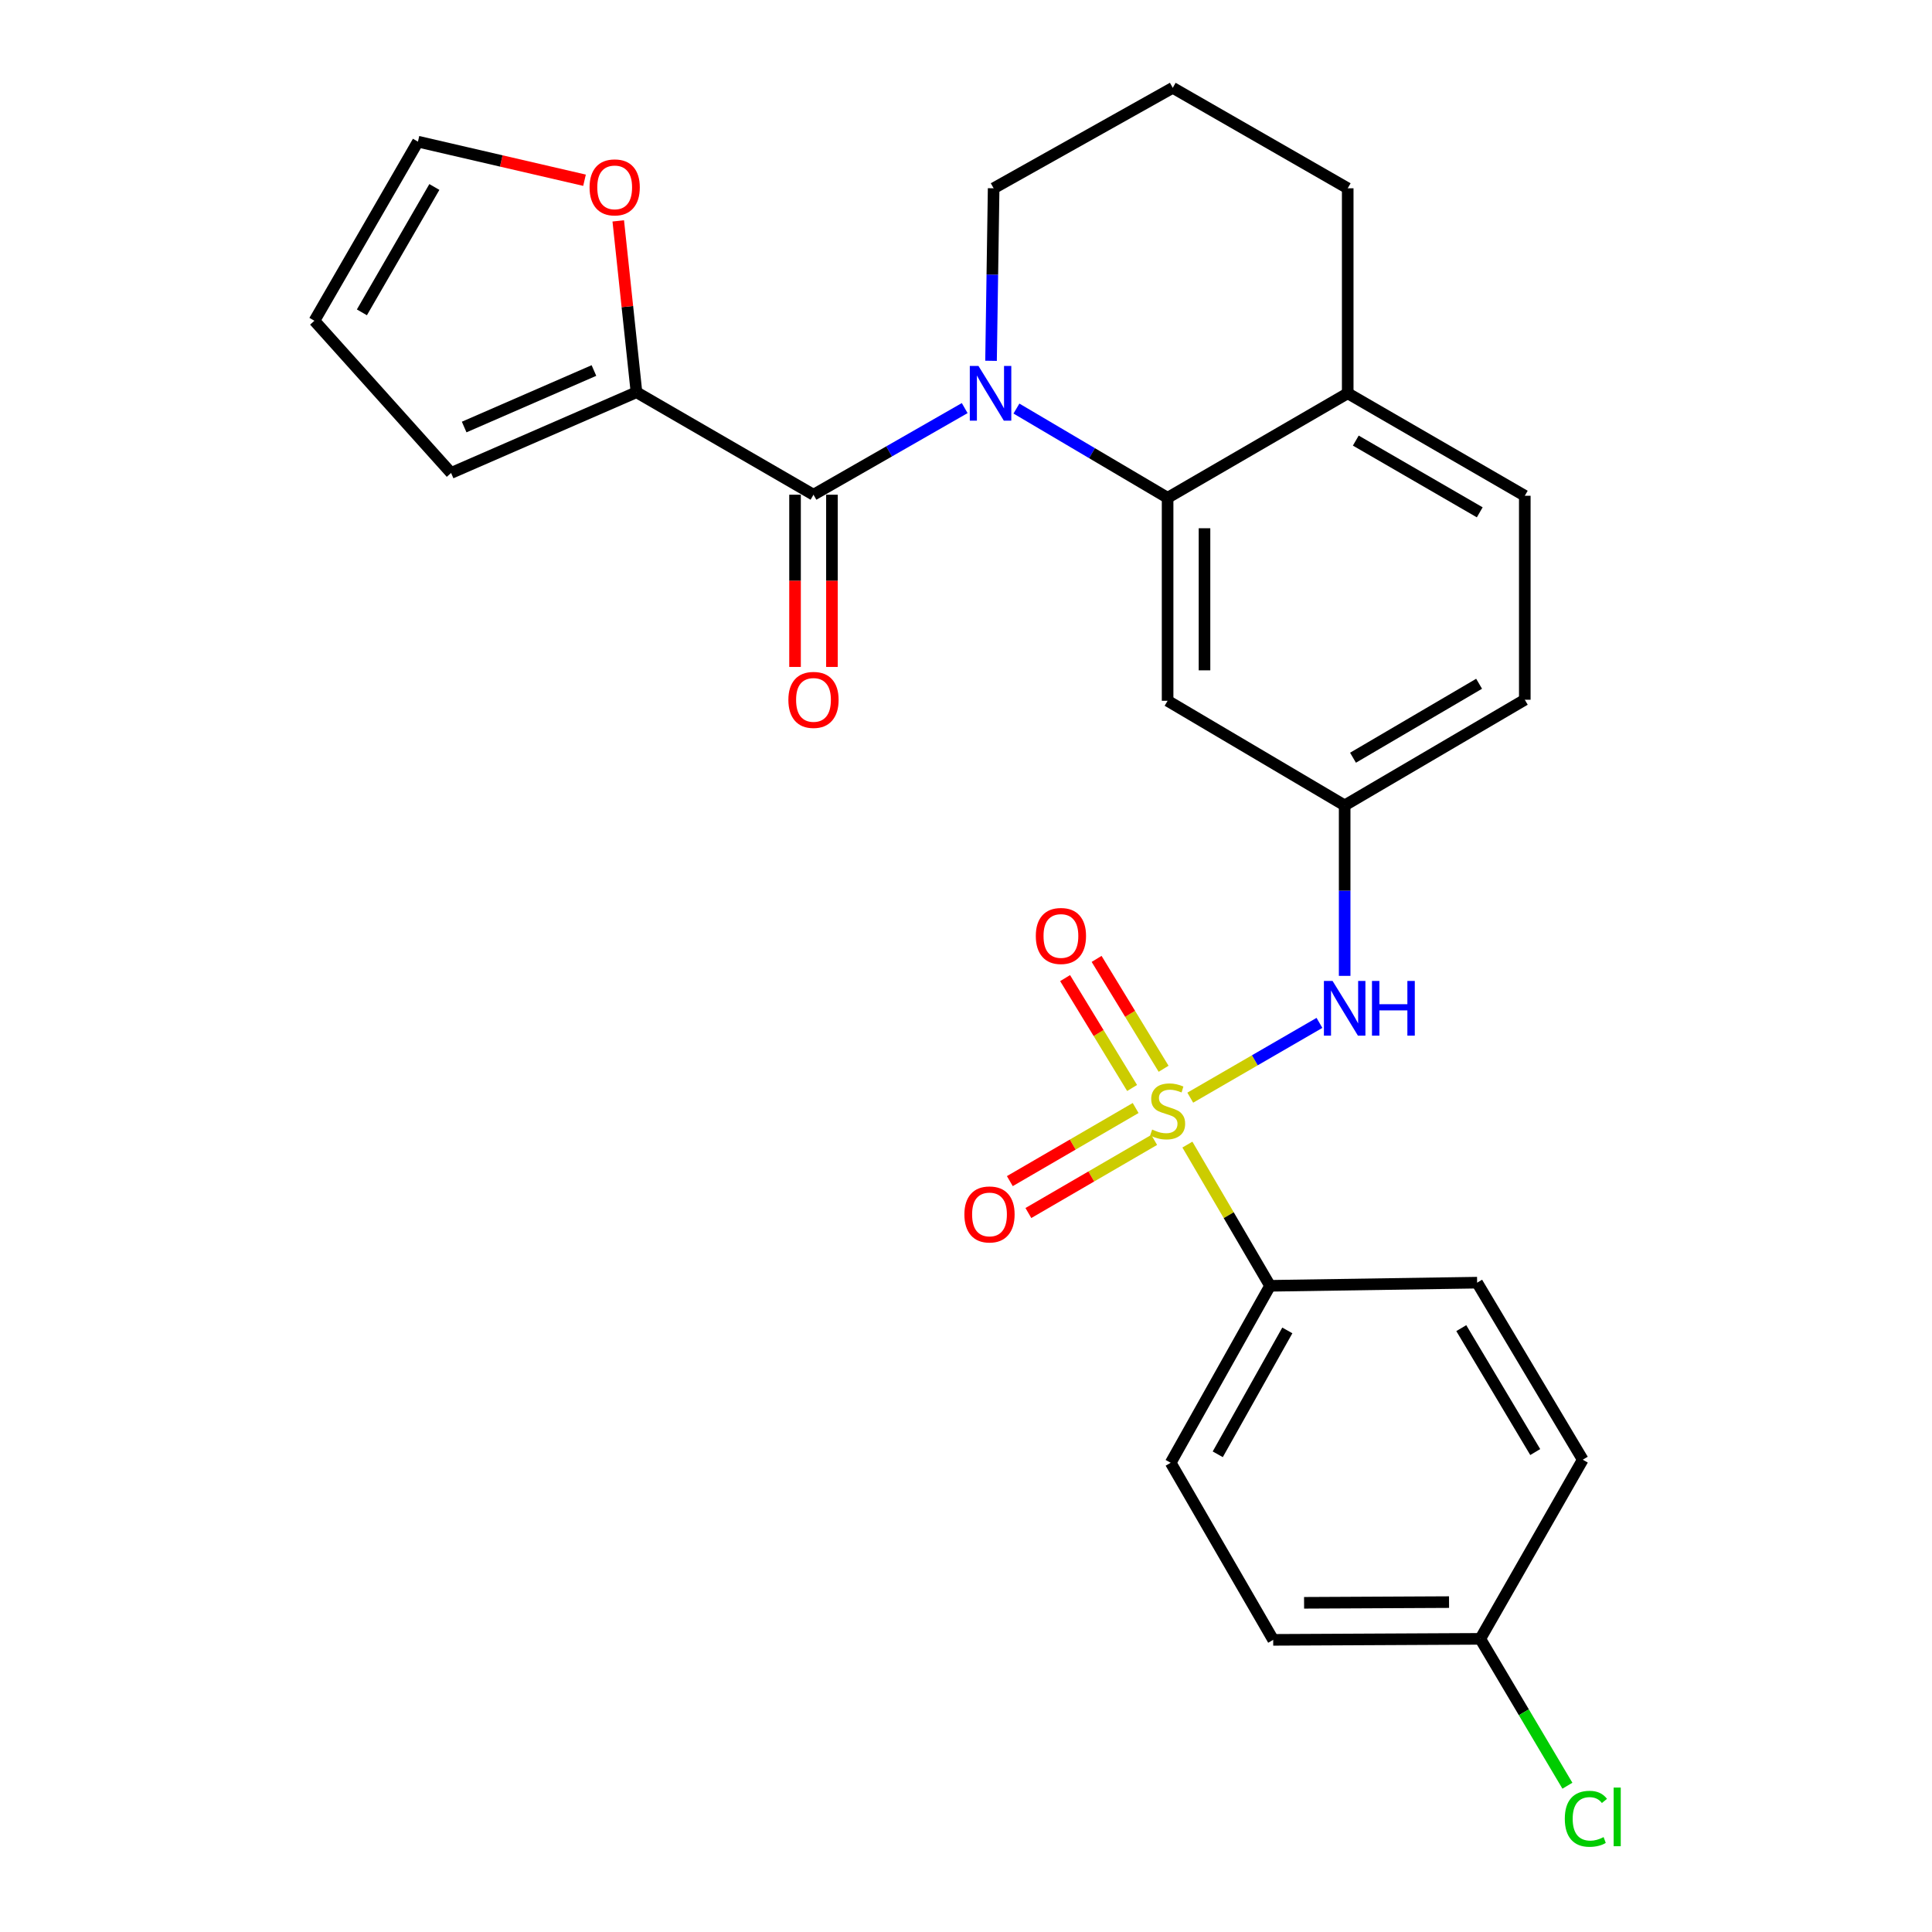<?xml version='1.0' encoding='iso-8859-1'?>
<svg version='1.1' baseProfile='full'
              xmlns='http://www.w3.org/2000/svg'
                      xmlns:rdkit='http://www.rdkit.org/xml'
                      xmlns:xlink='http://www.w3.org/1999/xlink'
                  xml:space='preserve'
width='1000px' height='1000px' viewBox='0 0 1000 1000'>
<!-- END OF HEADER -->
<rect style='opacity:1.0;fill:#FFFFFF;stroke:none' width='1000' height='1000' x='0' y='0'> </rect>
<path class='bond-3' d='M 616.076,568.15 L 649.511,548.798' style='fill:none;fill-rule:evenodd;stroke:#CCCC00;stroke-width:6px;stroke-linecap:butt;stroke-linejoin:miter;stroke-opacity:1' />
<path class='bond-3' d='M 649.511,548.798 L 682.945,529.447' style='fill:none;fill-rule:evenodd;stroke:#0000FF;stroke-width:6px;stroke-linecap:butt;stroke-linejoin:miter;stroke-opacity:1' />
<path class='bond-5' d='M 614.596,592.442 L 635.989,628.986' style='fill:none;fill-rule:evenodd;stroke:#CCCC00;stroke-width:6px;stroke-linecap:butt;stroke-linejoin:miter;stroke-opacity:1' />
<path class='bond-5' d='M 635.989,628.986 L 657.381,665.531' style='fill:none;fill-rule:evenodd;stroke:#000000;stroke-width:6px;stroke-linecap:butt;stroke-linejoin:miter;stroke-opacity:1' />
<path class='bond-7' d='M 602.277,553.194 L 584.939,524.759' style='fill:none;fill-rule:evenodd;stroke:#CCCC00;stroke-width:6px;stroke-linecap:butt;stroke-linejoin:miter;stroke-opacity:1' />
<path class='bond-7' d='M 584.939,524.759 L 567.602,496.324' style='fill:none;fill-rule:evenodd;stroke:#FF0000;stroke-width:6px;stroke-linecap:butt;stroke-linejoin:miter;stroke-opacity:1' />
<path class='bond-7' d='M 585.97,563.137 L 568.632,534.702' style='fill:none;fill-rule:evenodd;stroke:#CCCC00;stroke-width:6px;stroke-linecap:butt;stroke-linejoin:miter;stroke-opacity:1' />
<path class='bond-7' d='M 568.632,534.702 L 551.295,506.267' style='fill:none;fill-rule:evenodd;stroke:#FF0000;stroke-width:6px;stroke-linecap:butt;stroke-linejoin:miter;stroke-opacity:1' />
<path class='bond-8' d='M 587.805,573.507 L 555.248,592.427' style='fill:none;fill-rule:evenodd;stroke:#CCCC00;stroke-width:6px;stroke-linecap:butt;stroke-linejoin:miter;stroke-opacity:1' />
<path class='bond-8' d='M 555.248,592.427 L 522.691,611.347' style='fill:none;fill-rule:evenodd;stroke:#FF0000;stroke-width:6px;stroke-linecap:butt;stroke-linejoin:miter;stroke-opacity:1' />
<path class='bond-8' d='M 597.402,590.02 L 564.845,608.94' style='fill:none;fill-rule:evenodd;stroke:#CCCC00;stroke-width:6px;stroke-linecap:butt;stroke-linejoin:miter;stroke-opacity:1' />
<path class='bond-8' d='M 564.845,608.94 L 532.288,627.86' style='fill:none;fill-rule:evenodd;stroke:#FF0000;stroke-width:6px;stroke-linecap:butt;stroke-linejoin:miter;stroke-opacity:1' />
<path class='bond-0' d='M 526.105,211.474 L 565.227,234.565' style='fill:none;fill-rule:evenodd;stroke:#0000FF;stroke-width:6px;stroke-linecap:butt;stroke-linejoin:miter;stroke-opacity:1' />
<path class='bond-0' d='M 565.227,234.565 L 604.349,257.657' style='fill:none;fill-rule:evenodd;stroke:#000000;stroke-width:6px;stroke-linecap:butt;stroke-linejoin:miter;stroke-opacity:1' />
<path class='bond-1' d='M 499.325,211.229 L 460.193,233.648' style='fill:none;fill-rule:evenodd;stroke:#0000FF;stroke-width:6px;stroke-linecap:butt;stroke-linejoin:miter;stroke-opacity:1' />
<path class='bond-1' d='M 460.193,233.648 L 421.061,256.066' style='fill:none;fill-rule:evenodd;stroke:#000000;stroke-width:6px;stroke-linecap:butt;stroke-linejoin:miter;stroke-opacity:1' />
<path class='bond-19' d='M 512.959,186.751 L 513.633,142.104' style='fill:none;fill-rule:evenodd;stroke:#0000FF;stroke-width:6px;stroke-linecap:butt;stroke-linejoin:miter;stroke-opacity:1' />
<path class='bond-19' d='M 513.633,142.104 L 514.307,97.457' style='fill:none;fill-rule:evenodd;stroke:#000000;stroke-width:6px;stroke-linecap:butt;stroke-linejoin:miter;stroke-opacity:1' />
<path class='bond-4' d='M 421.061,256.066 L 329.438,203.023' style='fill:none;fill-rule:evenodd;stroke:#000000;stroke-width:6px;stroke-linecap:butt;stroke-linejoin:miter;stroke-opacity:1' />
<path class='bond-12' d='M 411.511,256.066 L 411.511,300.638' style='fill:none;fill-rule:evenodd;stroke:#000000;stroke-width:6px;stroke-linecap:butt;stroke-linejoin:miter;stroke-opacity:1' />
<path class='bond-12' d='M 411.511,300.638 L 411.511,345.21' style='fill:none;fill-rule:evenodd;stroke:#FF0000;stroke-width:6px;stroke-linecap:butt;stroke-linejoin:miter;stroke-opacity:1' />
<path class='bond-12' d='M 430.61,256.066 L 430.61,300.638' style='fill:none;fill-rule:evenodd;stroke:#000000;stroke-width:6px;stroke-linecap:butt;stroke-linejoin:miter;stroke-opacity:1' />
<path class='bond-12' d='M 430.61,300.638 L 430.61,345.21' style='fill:none;fill-rule:evenodd;stroke:#FF0000;stroke-width:6px;stroke-linecap:butt;stroke-linejoin:miter;stroke-opacity:1' />
<path class='bond-2' d='M 604.349,257.657 L 604.349,362.724' style='fill:none;fill-rule:evenodd;stroke:#000000;stroke-width:6px;stroke-linecap:butt;stroke-linejoin:miter;stroke-opacity:1' />
<path class='bond-2' d='M 623.448,273.417 L 623.448,346.964' style='fill:none;fill-rule:evenodd;stroke:#000000;stroke-width:6px;stroke-linecap:butt;stroke-linejoin:miter;stroke-opacity:1' />
<path class='bond-28' d='M 604.349,257.657 L 697.575,203.564' style='fill:none;fill-rule:evenodd;stroke:#000000;stroke-width:6px;stroke-linecap:butt;stroke-linejoin:miter;stroke-opacity:1' />
<path class='bond-10' d='M 695.994,505.109 L 695.994,460.99' style='fill:none;fill-rule:evenodd;stroke:#0000FF;stroke-width:6px;stroke-linecap:butt;stroke-linejoin:miter;stroke-opacity:1' />
<path class='bond-10' d='M 695.994,460.99 L 695.994,416.87' style='fill:none;fill-rule:evenodd;stroke:#000000;stroke-width:6px;stroke-linecap:butt;stroke-linejoin:miter;stroke-opacity:1' />
<path class='bond-9' d='M 329.438,203.023 L 324.724,158.678' style='fill:none;fill-rule:evenodd;stroke:#000000;stroke-width:6px;stroke-linecap:butt;stroke-linejoin:miter;stroke-opacity:1' />
<path class='bond-9' d='M 324.724,158.678 L 320.011,114.334' style='fill:none;fill-rule:evenodd;stroke:#FF0000;stroke-width:6px;stroke-linecap:butt;stroke-linejoin:miter;stroke-opacity:1' />
<path class='bond-13' d='M 329.438,203.023 L 233.485,244.808' style='fill:none;fill-rule:evenodd;stroke:#000000;stroke-width:6px;stroke-linecap:butt;stroke-linejoin:miter;stroke-opacity:1' />
<path class='bond-13' d='M 307.419,191.78 L 240.253,221.029' style='fill:none;fill-rule:evenodd;stroke:#000000;stroke-width:6px;stroke-linecap:butt;stroke-linejoin:miter;stroke-opacity:1' />
<path class='bond-16' d='M 657.381,665.531 L 605.941,757.133' style='fill:none;fill-rule:evenodd;stroke:#000000;stroke-width:6px;stroke-linecap:butt;stroke-linejoin:miter;stroke-opacity:1' />
<path class='bond-16' d='M 666.318,688.623 L 630.31,752.744' style='fill:none;fill-rule:evenodd;stroke:#000000;stroke-width:6px;stroke-linecap:butt;stroke-linejoin:miter;stroke-opacity:1' />
<path class='bond-17' d='M 657.381,665.531 L 764.56,663.908' style='fill:none;fill-rule:evenodd;stroke:#000000;stroke-width:6px;stroke-linecap:butt;stroke-linejoin:miter;stroke-opacity:1' />
<path class='bond-6' d='M 604.349,362.724 L 695.994,416.87' style='fill:none;fill-rule:evenodd;stroke:#000000;stroke-width:6px;stroke-linecap:butt;stroke-linejoin:miter;stroke-opacity:1' />
<path class='bond-14' d='M 302.545,93.289 L 259.437,83.304' style='fill:none;fill-rule:evenodd;stroke:#FF0000;stroke-width:6px;stroke-linecap:butt;stroke-linejoin:miter;stroke-opacity:1' />
<path class='bond-14' d='M 259.437,83.304 L 216.328,73.318' style='fill:none;fill-rule:evenodd;stroke:#000000;stroke-width:6px;stroke-linecap:butt;stroke-linejoin:miter;stroke-opacity:1' />
<path class='bond-20' d='M 695.994,416.87 L 789.229,362.183' style='fill:none;fill-rule:evenodd;stroke:#000000;stroke-width:6px;stroke-linecap:butt;stroke-linejoin:miter;stroke-opacity:1' />
<path class='bond-20' d='M 700.316,392.193 L 765.581,353.912' style='fill:none;fill-rule:evenodd;stroke:#000000;stroke-width:6px;stroke-linecap:butt;stroke-linejoin:miter;stroke-opacity:1' />
<path class='bond-11' d='M 697.575,203.564 L 789.229,256.607' style='fill:none;fill-rule:evenodd;stroke:#000000;stroke-width:6px;stroke-linecap:butt;stroke-linejoin:miter;stroke-opacity:1' />
<path class='bond-11' d='M 701.756,228.051 L 765.915,265.181' style='fill:none;fill-rule:evenodd;stroke:#000000;stroke-width:6px;stroke-linecap:butt;stroke-linejoin:miter;stroke-opacity:1' />
<path class='bond-26' d='M 697.575,203.564 L 697.575,97.457' style='fill:none;fill-rule:evenodd;stroke:#000000;stroke-width:6px;stroke-linecap:butt;stroke-linejoin:miter;stroke-opacity:1' />
<path class='bond-15' d='M 233.485,244.808 L 162.744,166.024' style='fill:none;fill-rule:evenodd;stroke:#000000;stroke-width:6px;stroke-linecap:butt;stroke-linejoin:miter;stroke-opacity:1' />
<path class='bond-30' d='M 216.328,73.318 L 162.744,166.024' style='fill:none;fill-rule:evenodd;stroke:#000000;stroke-width:6px;stroke-linecap:butt;stroke-linejoin:miter;stroke-opacity:1' />
<path class='bond-30' d='M 224.826,96.782 L 187.317,161.675' style='fill:none;fill-rule:evenodd;stroke:#000000;stroke-width:6px;stroke-linecap:butt;stroke-linejoin:miter;stroke-opacity:1' />
<path class='bond-22' d='M 605.941,757.133 L 659.005,848.788' style='fill:none;fill-rule:evenodd;stroke:#000000;stroke-width:6px;stroke-linecap:butt;stroke-linejoin:miter;stroke-opacity:1' />
<path class='bond-23' d='M 764.56,663.908 L 819.236,755.541' style='fill:none;fill-rule:evenodd;stroke:#000000;stroke-width:6px;stroke-linecap:butt;stroke-linejoin:miter;stroke-opacity:1' />
<path class='bond-23' d='M 756.36,687.439 L 794.634,751.583' style='fill:none;fill-rule:evenodd;stroke:#000000;stroke-width:6px;stroke-linecap:butt;stroke-linejoin:miter;stroke-opacity:1' />
<path class='bond-18' d='M 789.229,256.607 L 789.229,362.183' style='fill:none;fill-rule:evenodd;stroke:#000000;stroke-width:6px;stroke-linecap:butt;stroke-linejoin:miter;stroke-opacity:1' />
<path class='bond-29' d='M 514.307,97.457 L 607.013,45.455' style='fill:none;fill-rule:evenodd;stroke:#000000;stroke-width:6px;stroke-linecap:butt;stroke-linejoin:miter;stroke-opacity:1' />
<path class='bond-21' d='M 766.194,848.268 L 819.236,755.541' style='fill:none;fill-rule:evenodd;stroke:#000000;stroke-width:6px;stroke-linecap:butt;stroke-linejoin:miter;stroke-opacity:1' />
<path class='bond-24' d='M 766.194,848.268 L 788.74,886.275' style='fill:none;fill-rule:evenodd;stroke:#000000;stroke-width:6px;stroke-linecap:butt;stroke-linejoin:miter;stroke-opacity:1' />
<path class='bond-24' d='M 788.74,886.275 L 811.286,924.283' style='fill:none;fill-rule:evenodd;stroke:#00CC00;stroke-width:6px;stroke-linecap:butt;stroke-linejoin:miter;stroke-opacity:1' />
<path class='bond-27' d='M 766.194,848.268 L 659.005,848.788' style='fill:none;fill-rule:evenodd;stroke:#000000;stroke-width:6px;stroke-linecap:butt;stroke-linejoin:miter;stroke-opacity:1' />
<path class='bond-27' d='M 750.023,829.247 L 674.99,829.611' style='fill:none;fill-rule:evenodd;stroke:#000000;stroke-width:6px;stroke-linecap:butt;stroke-linejoin:miter;stroke-opacity:1' />
<path class='bond-25' d='M 607.013,45.455 L 697.575,97.457' style='fill:none;fill-rule:evenodd;stroke:#000000;stroke-width:6px;stroke-linecap:butt;stroke-linejoin:miter;stroke-opacity:1' />
<path  class='atom-0' d='M 596.349 584.657
Q 596.669 584.777, 597.989 585.337
Q 599.309 585.897, 600.749 586.257
Q 602.229 586.577, 603.669 586.577
Q 606.349 586.577, 607.909 585.297
Q 609.469 583.977, 609.469 581.697
Q 609.469 580.137, 608.669 579.177
Q 607.909 578.217, 606.709 577.697
Q 605.509 577.177, 603.509 576.577
Q 600.989 575.817, 599.469 575.097
Q 597.989 574.377, 596.909 572.857
Q 595.869 571.337, 595.869 568.777
Q 595.869 565.217, 598.269 563.017
Q 600.709 560.817, 605.509 560.817
Q 608.789 560.817, 612.509 562.377
L 611.589 565.457
Q 608.189 564.057, 605.629 564.057
Q 602.869 564.057, 601.349 565.217
Q 599.829 566.337, 599.869 568.297
Q 599.869 569.817, 600.629 570.737
Q 601.429 571.657, 602.549 572.177
Q 603.709 572.697, 605.629 573.297
Q 608.189 574.097, 609.709 574.897
Q 611.229 575.697, 612.309 577.337
Q 613.429 578.937, 613.429 581.697
Q 613.429 585.617, 610.789 587.737
Q 608.189 589.817, 603.829 589.817
Q 601.309 589.817, 599.389 589.257
Q 597.509 588.737, 595.269 587.817
L 596.349 584.657
' fill='#CCCC00'/>
<path  class='atom-1' d='M 506.445 189.404
L 515.725 204.404
Q 516.645 205.884, 518.125 208.564
Q 519.605 211.244, 519.685 211.404
L 519.685 189.404
L 523.445 189.404
L 523.445 217.724
L 519.565 217.724
L 509.605 201.324
Q 508.445 199.404, 507.205 197.204
Q 506.005 195.004, 505.645 194.324
L 505.645 217.724
L 501.965 217.724
L 501.965 189.404
L 506.445 189.404
' fill='#0000FF'/>
<path  class='atom-4' d='M 689.734 507.735
L 699.014 522.735
Q 699.934 524.215, 701.414 526.895
Q 702.894 529.575, 702.974 529.735
L 702.974 507.735
L 706.734 507.735
L 706.734 536.055
L 702.854 536.055
L 692.894 519.655
Q 691.734 517.735, 690.494 515.535
Q 689.294 513.335, 688.934 512.655
L 688.934 536.055
L 685.254 536.055
L 685.254 507.735
L 689.734 507.735
' fill='#0000FF'/>
<path  class='atom-4' d='M 710.134 507.735
L 713.974 507.735
L 713.974 519.775
L 728.454 519.775
L 728.454 507.735
L 732.294 507.735
L 732.294 536.055
L 728.454 536.055
L 728.454 522.975
L 713.974 522.975
L 713.974 536.055
L 710.134 536.055
L 710.134 507.735
' fill='#0000FF'/>
<path  class='atom-8' d='M 536.131 484.455
Q 536.131 477.655, 539.491 473.855
Q 542.851 470.055, 549.131 470.055
Q 555.411 470.055, 558.771 473.855
Q 562.131 477.655, 562.131 484.455
Q 562.131 491.335, 558.731 495.255
Q 555.331 499.135, 549.131 499.135
Q 542.891 499.135, 539.491 495.255
Q 536.131 491.375, 536.131 484.455
M 549.131 495.935
Q 553.451 495.935, 555.771 493.055
Q 558.131 490.135, 558.131 484.455
Q 558.131 478.895, 555.771 476.095
Q 553.451 473.255, 549.131 473.255
Q 544.811 473.255, 542.451 476.055
Q 540.131 478.855, 540.131 484.455
Q 540.131 490.175, 542.451 493.055
Q 544.811 495.935, 549.131 495.935
' fill='#FF0000'/>
<path  class='atom-9' d='M 499.164 628.59
Q 499.164 621.79, 502.524 617.99
Q 505.884 614.19, 512.164 614.19
Q 518.444 614.19, 521.804 617.99
Q 525.164 621.79, 525.164 628.59
Q 525.164 635.47, 521.764 639.39
Q 518.364 643.27, 512.164 643.27
Q 505.924 643.27, 502.524 639.39
Q 499.164 635.51, 499.164 628.59
M 512.164 640.07
Q 516.484 640.07, 518.804 637.19
Q 521.164 634.27, 521.164 628.59
Q 521.164 623.03, 518.804 620.23
Q 516.484 617.39, 512.164 617.39
Q 507.844 617.39, 505.484 620.19
Q 503.164 622.99, 503.164 628.59
Q 503.164 634.31, 505.484 637.19
Q 507.844 640.07, 512.164 640.07
' fill='#FF0000'/>
<path  class='atom-10' d='M 305.158 96.986
Q 305.158 90.186, 308.518 86.386
Q 311.878 82.586, 318.158 82.586
Q 324.438 82.586, 327.798 86.386
Q 331.158 90.186, 331.158 96.986
Q 331.158 103.866, 327.758 107.786
Q 324.358 111.666, 318.158 111.666
Q 311.918 111.666, 308.518 107.786
Q 305.158 103.906, 305.158 96.986
M 318.158 108.466
Q 322.478 108.466, 324.798 105.586
Q 327.158 102.666, 327.158 96.986
Q 327.158 91.426, 324.798 88.626
Q 322.478 85.786, 318.158 85.786
Q 313.838 85.786, 311.478 88.586
Q 309.158 91.386, 309.158 96.986
Q 309.158 102.706, 311.478 105.586
Q 313.838 108.466, 318.158 108.466
' fill='#FF0000'/>
<path  class='atom-13' d='M 408.061 362.263
Q 408.061 355.463, 411.421 351.663
Q 414.781 347.863, 421.061 347.863
Q 427.341 347.863, 430.701 351.663
Q 434.061 355.463, 434.061 362.263
Q 434.061 369.143, 430.661 373.063
Q 427.261 376.943, 421.061 376.943
Q 414.821 376.943, 411.421 373.063
Q 408.061 369.183, 408.061 362.263
M 421.061 373.743
Q 425.381 373.743, 427.701 370.863
Q 430.061 367.943, 430.061 362.263
Q 430.061 356.703, 427.701 353.903
Q 425.381 351.063, 421.061 351.063
Q 416.741 351.063, 414.381 353.863
Q 412.061 356.663, 412.061 362.263
Q 412.061 367.983, 414.381 370.863
Q 416.741 373.743, 421.061 373.743
' fill='#FF0000'/>
<path  class='atom-25' d='M 809.94 941.402
Q 809.94 934.362, 813.22 930.682
Q 816.54 926.962, 822.82 926.962
Q 828.66 926.962, 831.78 931.082
L 829.14 933.242
Q 826.86 930.242, 822.82 930.242
Q 818.54 930.242, 816.26 933.122
Q 814.02 935.962, 814.02 941.402
Q 814.02 947.002, 816.34 949.882
Q 818.7 952.762, 823.26 952.762
Q 826.38 952.762, 830.02 950.882
L 831.14 953.882
Q 829.66 954.842, 827.42 955.402
Q 825.18 955.962, 822.7 955.962
Q 816.54 955.962, 813.22 952.202
Q 809.94 948.442, 809.94 941.402
' fill='#00CC00'/>
<path  class='atom-25' d='M 835.22 925.242
L 838.9 925.242
L 838.9 955.602
L 835.22 955.602
L 835.22 925.242
' fill='#00CC00'/>
</svg>
